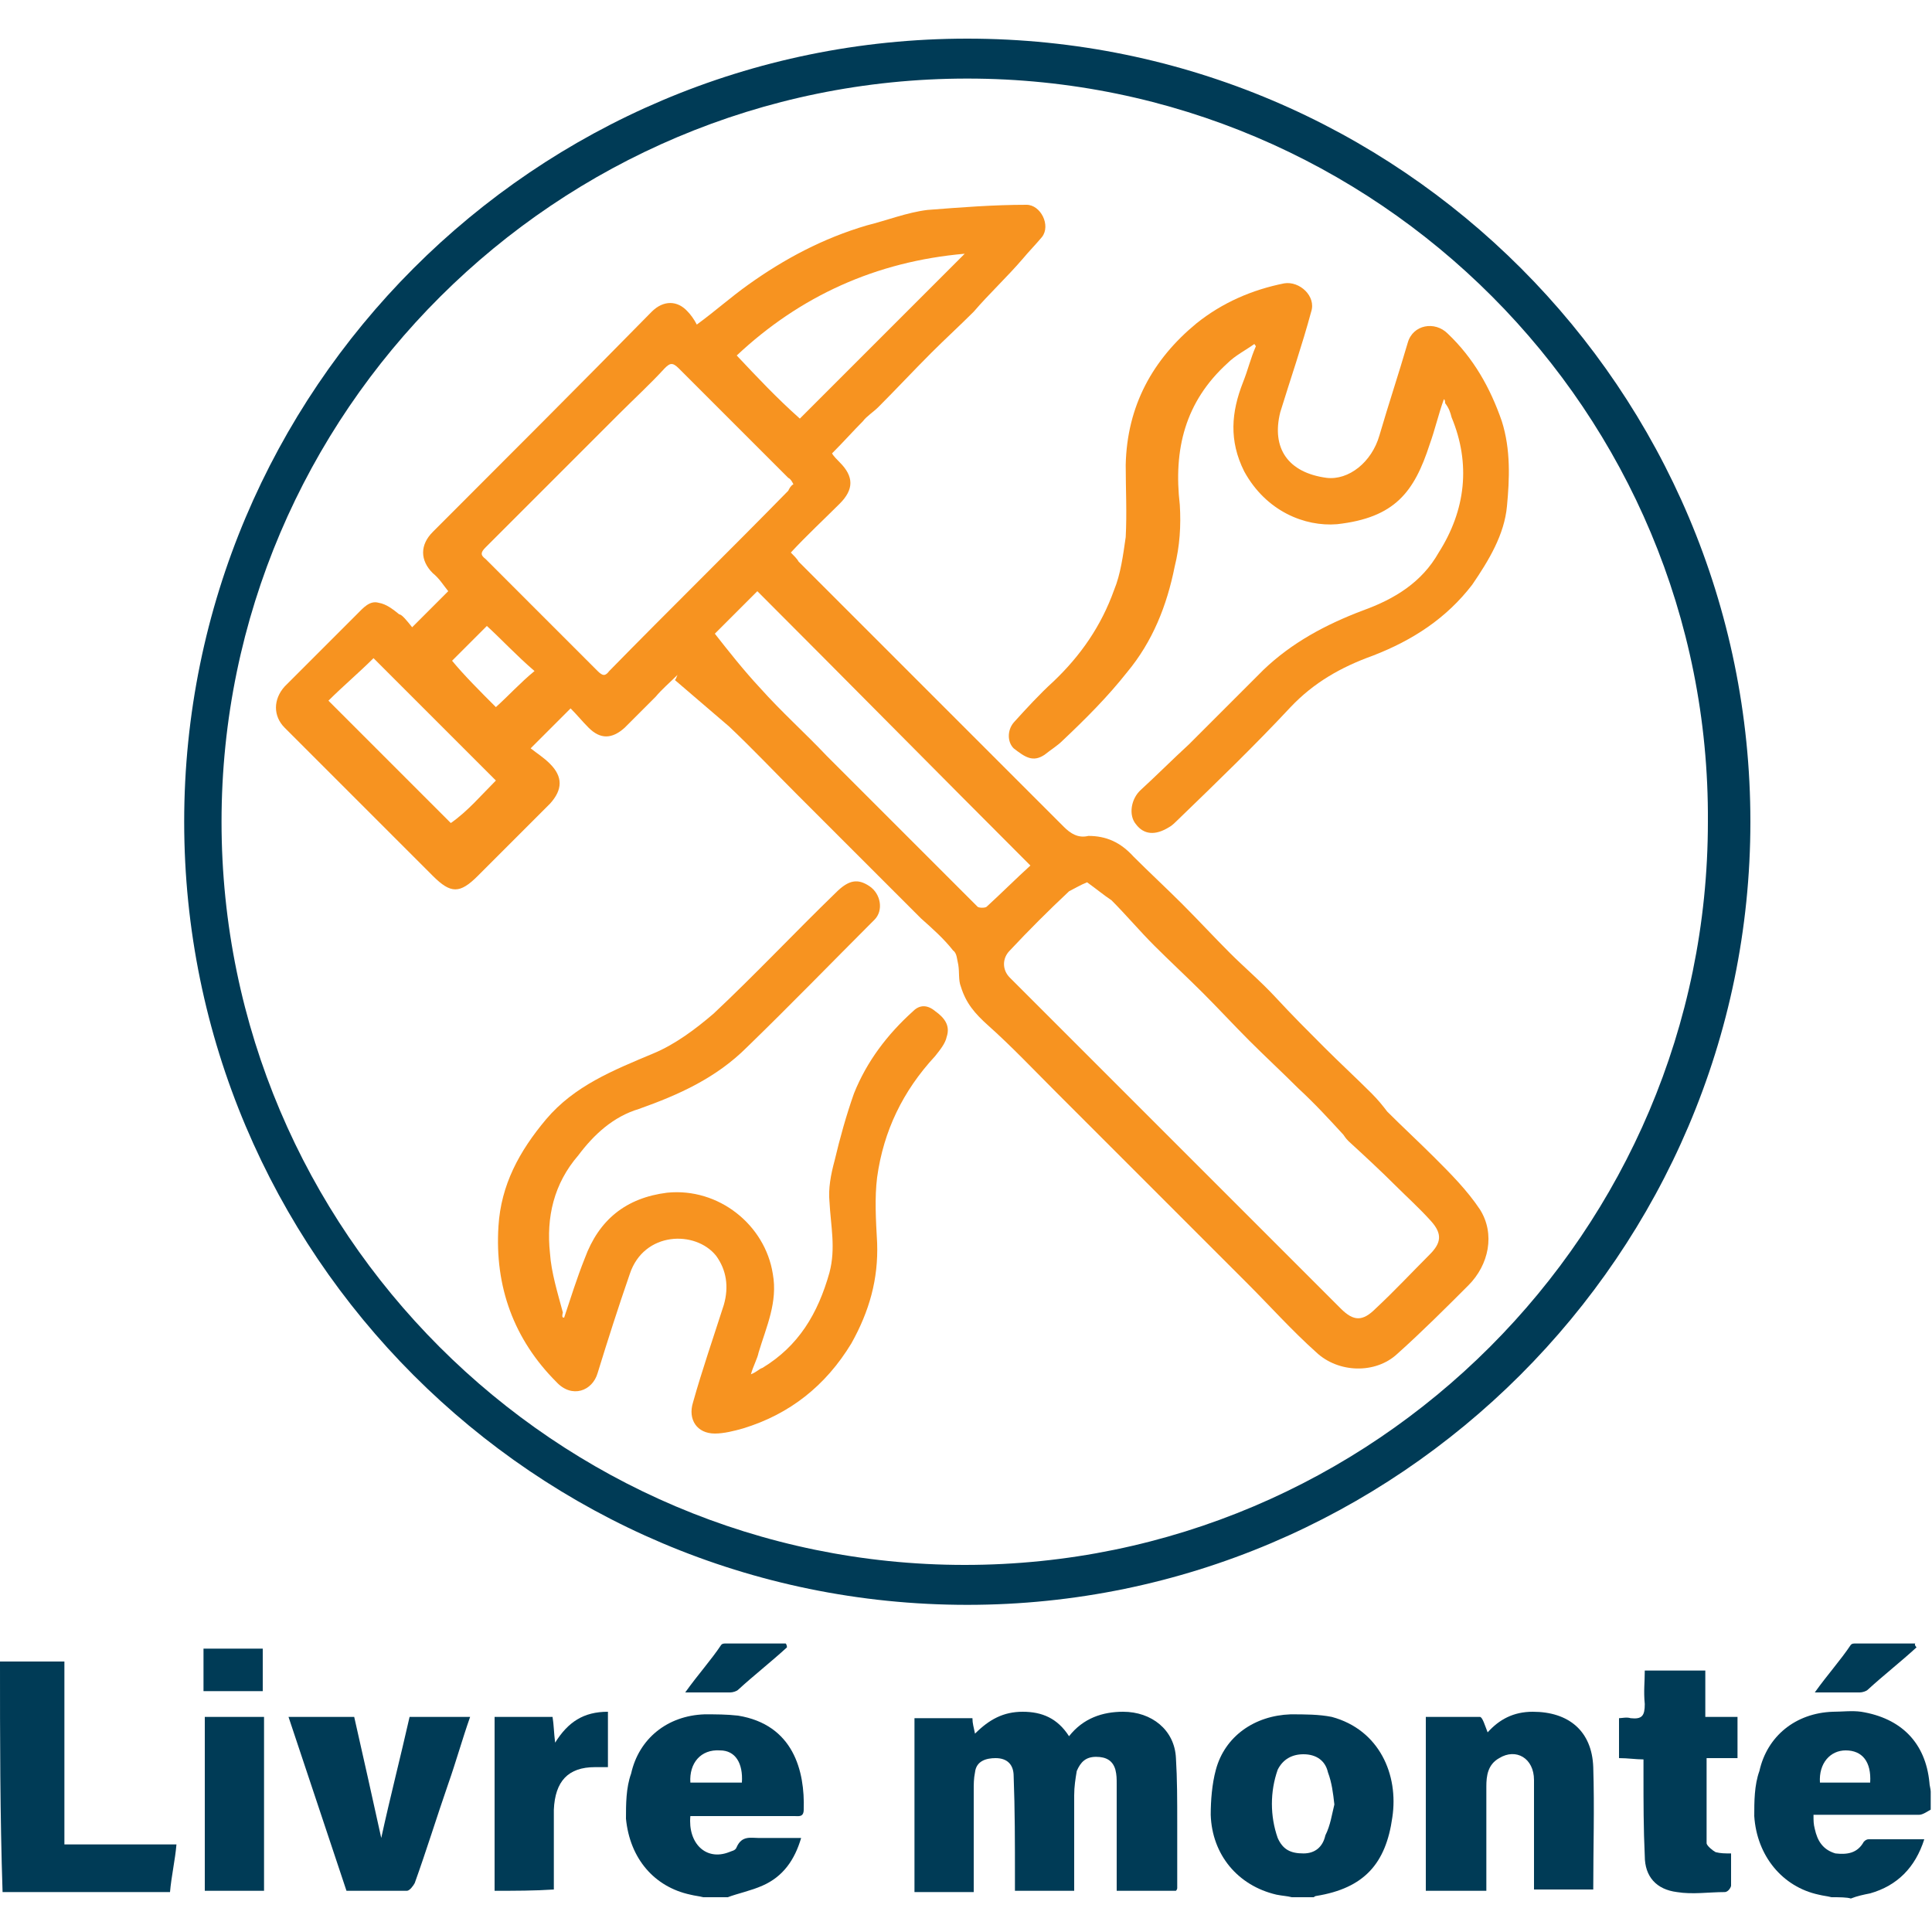 <?xml version="1.0" encoding="utf-8"?>
<!-- Generator: Adobe Illustrator 22.1.0, SVG Export Plug-In . SVG Version: 6.00 Build 0)  -->
<svg version="1.1" id="Calque_1" xmlns="http://www.w3.org/2000/svg" xmlns:xlink="http://www.w3.org/1999/xlink" x="0px" y="0px"
	 viewBox="0 0 150 150" style="enable-background:new 0 0 150 150;" xml:space="preserve">
<style type="text/css">
	.st0{fill:#003B56;}
	.st1{fill:#F79320;}
</style>
<g>
	<path class="st0" d="M100.3,147.3c-0.4-0.1-0.7-0.1-1.2-0.2c-3-0.7-5-3.1-5.1-6.2c0-1.1,0.1-2.4,0.4-3.5c0.7-2.6,3-4.2,5.8-4.3
		c1.1,0,2.2,0,3.2,0.2c3.7,1,5.2,4.5,4.7,7.8c-0.5,3.6-2.2,5.5-5.9,6.1c-0.1,0-0.2,0.1-0.2,0.1C101.4,147.3,100.9,147.3,100.3,147.3
		z M103.6,140.1c-0.1-0.9-0.2-1.7-0.5-2.5c-0.2-0.9-0.9-1.4-1.9-1.4c-0.9,0-1.6,0.4-2,1.2c-0.6,1.7-0.6,3.6,0,5.3
		c0.4,0.9,1,1.2,2,1.2c0.9,0,1.5-0.5,1.7-1.4C103.3,141.7,103.4,140.9,103.6,140.1z"/>
	<path class="st0" d="M54.6,147.3c-0.4-0.1-0.6-0.1-1-0.2c-2.8-0.6-4.7-2.8-5-5.9c0-1.1,0-2.4,0.4-3.5c0.6-2.7,2.8-4.5,5.7-4.6
		c0.9,0,1.7,0,2.6,0.1c4.3,0.7,5.2,4.3,5.1,7.3c0,0.6-0.4,0.5-0.7,0.5c-2.4,0-4.7,0-7.2,0c-0.4,0-0.6,0-0.9,0
		c-0.2,2.1,1.2,3.5,3,2.8c0.2-0.1,0.5-0.1,0.6-0.4c0.4-0.9,1.1-0.7,1.7-0.7c1.1,0,2.1,0,3.3,0c-0.5,1.7-1.4,3-3,3.7
		c-0.9,0.4-1.9,0.6-2.7,0.9C55.9,147.3,55.2,147.3,54.6,147.3z M53.6,138.4c1.4,0,2.6,0,4,0c0.1-1.5-0.5-2.5-1.7-2.5
		C54.4,135.8,53.5,136.9,53.6,138.4z"/>
	<path class="st0" d="M142.2,147.3c-0.4-0.1-0.6-0.1-1-0.2c-2.8-0.6-4.8-3-5-6.1c0-1.1,0-2.4,0.4-3.5c0.6-2.7,2.8-4.5,5.7-4.6
		c0.7,0,1.5-0.1,2.2,0c3.1,0.5,5,2.4,5.3,5.5c0,0.2,0.1,0.5,0.1,0.7c0,0.5,0,1,0,1.4c-0.2,0.1-0.6,0.4-0.9,0.4c-2.4,0-4.7,0-7.2,0
		c-0.2,0-0.6,0-1,0c0,0.5,0,0.7,0.1,1.1c0.2,0.9,0.6,1.6,1.6,1.9c0.9,0.1,1.7,0,2.2-0.9c0.1-0.1,0.2-0.2,0.4-0.2c1.5,0,2.8,0,4.3,0
		c-0.7,2.2-2.1,3.6-4.2,4.2c-0.5,0.1-1,0.2-1.5,0.4C143.4,147.3,142.8,147.3,142.2,147.3z M145.2,138.4c0.1-1.6-0.6-2.5-1.9-2.5
		c-1.2,0-2.1,1-2,2.5C142.6,138.4,143.8,138.4,145.2,138.4z"/>
	<path class="st0" d="M0,129c1.6,0,3.2,0,5,0c0,4.7,0,9.4,0,14.2c3,0,5.7,0,8.7,0c-0.1,1.2-0.4,2.5-0.5,3.7c-4.3,0-8.7,0-13,0
		C0,140.9,0,134.9,0,129z"/>
	<path class="st0" d="M83.4,146.8c-1.6,0-3.1,0-4.6,0c0-0.4,0-0.7,0-1.1c0-2.6,0-5.2-0.1-7.8c0-0.9-0.5-1.4-1.4-1.4
		c-0.7,0-1.5,0.2-1.6,1.1c-0.1,0.5-0.1,0.9-0.1,1.4c0,2.4,0,4.6,0,6.9c0,0.4,0,0.6,0,1c-1.6,0-3.1,0-4.6,0c0-4.5,0-8.9,0-13.5
		c1.5,0,3,0,4.5,0c0,0.4,0.1,0.7,0.2,1.2c1.1-1.1,2.2-1.7,3.7-1.7c1.5,0,2.7,0.5,3.6,1.9c1.1-1.4,2.6-1.9,4.2-1.9
		c2.2,0,4,1.4,4.1,3.6c0.1,1.6,0.1,3.3,0.1,5.1c0,1.6,0,3.3,0,5c0,0,0,0.1-0.1,0.2c-1.5,0-3,0-4.6,0c0-0.2,0-0.6,0-0.9
		c0-2.5,0-5,0-7.4c0-0.4,0-0.7-0.1-1.1c-0.2-0.7-0.7-1-1.5-1s-1.2,0.4-1.5,1.1c-0.1,0.6-0.2,1.2-0.2,1.9
		C83.4,142,83.4,144.3,83.4,146.8z"/>
	<path class="st0" d="M115.4,146.8c-1.6,0-3.1,0-4.7,0c0-4.5,0-8.9,0-13.5c1.4,0,2.8,0,4.2,0c0.2,0,0.4,0.7,0.6,1.2
		c0.9-1,2-1.6,3.5-1.6c2.8,0,4.6,1.5,4.7,4.3c0.1,3.2,0,6.3,0,9.5c-1.5,0-3,0-4.6,0c0-0.2,0-0.6,0-0.9c0-2.5,0-5,0-7.6
		c0-1.7-1.4-2.5-2.7-1.7c-0.9,0.5-1,1.4-1,2.2c0,2.4,0,4.6,0,6.9C115.4,146.1,115.4,146.4,115.4,146.8z"/>
	<path class="st0" d="M29.6,142.7c0.7-3.2,1.5-6.3,2.2-9.4c1.6,0,3.1,0,4.7,0c-0.6,1.7-1.1,3.5-1.7,5.2c-0.9,2.6-1.7,5.2-2.6,7.7
		c-0.1,0.2-0.4,0.6-0.6,0.6c-1.6,0-3.1,0-4.7,0c-1.5-4.5-3-9-4.5-13.5c1.7,0,3.3,0,5.1,0C28.2,136.4,28.9,139.5,29.6,142.7z"/>
	<path class="st0" d="M127.7,129.7c1.6,0,3.1,0,4.7,0c0,1.1,0,2.4,0,3.6c0.9,0,1.6,0,2.5,0c0,1.1,0,2.1,0,3.2c-0.7,0-1.5,0-2.4,0
		c0,2.2,0,4.5,0,6.6c0,0.2,0.5,0.6,0.7,0.7c0.4,0.1,0.7,0.1,1.2,0.1c0,0.9,0,1.7,0,2.5c0,0.1-0.2,0.5-0.5,0.5c-1.2,0-2.5,0.2-3.7,0
		c-1.6-0.2-2.5-1.2-2.5-2.8c-0.1-2.1-0.1-4.2-0.1-6.3c0-0.4,0-0.7,0-1.2c-0.6,0-1.2-0.1-1.9-0.1c0-1,0-2,0-3.1c0.2,0,0.6-0.1,0.9,0
		c0.9,0.1,1.1-0.2,1.1-1.1C127.6,131.3,127.7,130.6,127.7,129.7z"/>
	<path class="st0" d="M38.4,146.8c0-4.5,0-8.9,0-13.5c1.5,0,3,0,4.5,0c0.1,0.6,0.1,1.2,0.2,2c1-1.6,2.2-2.4,4.1-2.4
		c0,1.5,0,2.8,0,4.3c-0.4,0-0.6,0-1,0c-2.1,0-3.1,1.1-3.2,3.3c0,1.7,0,3.5,0,5.2c0,0.4,0,0.6,0,1C41.5,146.8,40,146.8,38.4,146.8z"
		/>
	<path class="st0" d="M15.9,146.8c0-4.5,0-8.9,0-13.5c1.5,0,3.1,0,4.6,0c0,4.5,0,8.9,0,13.5C19,146.8,17.5,146.8,15.9,146.8z"/>
	<path class="st0" d="M61.1,127.9c-1.2,1.1-2.6,2.2-3.8,3.3c-0.1,0.1-0.4,0.2-0.6,0.2c-1.1,0-2.1,0-3.5,0c1-1.4,2-2.5,2.8-3.7
		c0.1-0.1,0.2-0.1,0.4-0.1c1.5,0,3.1,0,4.6,0C61.1,127.7,61.1,127.9,61.1,127.9z"/>
	<path class="st0" d="M148.8,127.9c-1.2,1.1-2.6,2.2-3.8,3.3c-0.1,0.1-0.4,0.2-0.6,0.2c-1.1,0-2.1,0-3.5,0c1-1.4,2-2.5,2.8-3.7
		c0.1-0.1,0.2-0.1,0.4-0.1c1.5,0,3.1,0,4.6,0C148.6,127.7,148.8,127.9,148.8,127.9z"/>
	<path class="st0" d="M20.4,131.3c-1.5,0-3,0-4.6,0c0-1.1,0-2.2,0-3.3c1.5,0,3,0,4.6,0C20.4,129.1,20.4,130.2,20.4,131.3z"/>
</g>
<g>
	<g>
		<path class="st1" d="M32,48.7c1.1-1.1,2-2,2.8-2.8c-0.4-0.5-0.7-1-1.2-1.4c-1-1-1-2.2,0-3.2c5.7-5.7,11.4-11.4,17-17.1
			c0.9-0.9,2-0.9,2.8,0c0.2,0.2,0.5,0.6,0.7,1c1.5-1.1,2.6-2.1,4-3.1c2.8-2,5.8-3.6,9.2-4.6c1.6-0.4,3.1-1,4.7-1.2
			c2.6-0.2,5.1-0.4,7.7-0.4c1.1,0,1.9,1.6,1.2,2.5c-0.5,0.6-1,1.1-1.5,1.7c-1.2,1.4-2.6,2.7-3.8,4.1c-1.1,1.1-2.2,2.1-3.3,3.2
			c-1.4,1.4-2.7,2.8-4.1,4.2c-0.4,0.4-0.9,0.7-1.2,1.1c-0.7,0.7-1.5,1.6-2.4,2.5c0.1,0.2,0.4,0.5,0.6,0.7c1.1,1.1,1.1,2.1,0,3.2
			c-1.2,1.2-2.6,2.5-3.8,3.8c0.2,0.2,0.5,0.5,0.6,0.7c6.8,6.8,13.7,13.7,20.6,20.6c0.5,0.5,1.1,0.9,1.9,0.7c1.4,0,2.5,0.5,3.5,1.6
			c1.2,1.2,2.6,2.5,3.8,3.7c1.2,1.2,2.5,2.6,3.7,3.8c1.1,1.1,2.4,2.2,3.6,3.5s2.5,2.6,3.7,3.8c1.2,1.2,2.5,2.4,3.7,3.6
			c0.5,0.5,0.9,1,1.2,1.4c1.2,1.2,2.5,2.4,3.7,3.6c1.2,1.2,2.5,2.5,3.5,4c1.2,1.9,0.7,4.3-0.9,5.9c-1.7,1.7-3.6,3.6-5.5,5.3
			c-1.7,1.6-4.6,1.5-6.3-0.1c-1.9-1.7-3.6-3.6-5.3-5.3c-1.6-1.6-3.3-3.3-5-5s-3.2-3.2-4.8-4.8c-1.7-1.7-3.3-3.3-5.1-5.1
			c-1.7-1.7-3.5-3.6-5.3-5.2c-1-0.9-1.7-1.7-2.1-3c-0.2-0.5-0.1-1.1-0.2-1.7c-0.1-0.4-0.1-0.9-0.4-1.1c-0.7-0.9-1.6-1.7-2.5-2.5
			c-1.6-1.6-3.2-3.2-4.8-4.8c-1.6-1.6-3.2-3.2-4.8-4.8c-1.7-1.7-3.5-3.6-5.3-5.3c-1.4-1.2-2.8-2.4-4.2-3.6c0.1-0.1,0.1-0.2,0.2-0.4
			c-0.6,0.6-1.2,1.1-1.7,1.7c-0.7,0.7-1.6,1.6-2.4,2.4c-1,0.9-1.9,0.9-2.8,0c-0.5-0.5-0.9-1-1.4-1.5c-1,1-2,2-3.1,3.1
			c0.5,0.4,1,0.7,1.5,1.2c1,1,1,2,0,3.1c-1.9,1.9-3.7,3.7-5.6,5.6c-1.4,1.4-2.1,1.4-3.5,0c-3.8-3.8-7.7-7.7-11.5-11.5
			c-0.9-0.9-0.9-2.2,0-3.2c1.9-1.9,3.7-3.7,5.6-5.6c0.5-0.5,1-1.1,1.7-0.9c0.6,0.1,1.1,0.5,1.6,0.9C31.2,47.7,31.6,48.2,32,48.7z
			 M84.4,68.5c-0.5,0.2-1,0.5-1.4,0.7c-1.6,1.5-3.1,3-4.6,4.6c-0.6,0.6-0.6,1.5,0,2.1c0.4,0.4,0.9,0.9,1.2,1.2
			c3.3,3.3,6.7,6.7,10,10c4.8,4.8,9.7,9.7,14.5,14.5c1,1,1.7,1,2.7,0c1.5-1.4,2.8-2.8,4.2-4.2c0.9-0.9,1-1.6,0.1-2.6
			c-0.9-1-1.9-1.9-2.7-2.7c-1.2-1.2-2.5-2.4-3.7-3.5c-0.1-0.1-0.2-0.2-0.4-0.5c-1.1-1.2-2.2-2.4-3.5-3.6c-1.2-1.2-2.6-2.5-3.8-3.7
			c-1.2-1.2-2.4-2.5-3.6-3.7c-1.2-1.2-2.6-2.5-3.8-3.7c-1.1-1.1-2.2-2.4-3.3-3.5C85.7,69.5,85.1,69,84.4,68.5z M61.6,37.6
			c-0.1-0.2-0.2-0.4-0.4-0.5c-2.8-2.8-5.7-5.7-8.5-8.5c-0.5-0.5-0.7-0.4-1.1,0c-1.1,1.2-2.4,2.4-3.5,3.5c-3.5,3.5-6.9,6.9-10.4,10.4
			c-0.4,0.4-0.4,0.6,0,0.9c1.2,1.2,2.5,2.5,3.7,3.7c1.6,1.6,3.3,3.3,5,5c0.4,0.4,0.6,0.4,0.9,0c4.6-4.7,9.3-9.3,13.9-14
			C61.3,37.9,61.4,37.7,61.6,37.6z M80,67.2C72.8,60,65.8,52.9,58.8,45.9c-1.2,1.2-2.5,2.5-3.3,3.3c1.1,1.4,2.2,2.8,3.5,4.2
			c1.7,1.9,3.5,3.5,5.2,5.3c1.6,1.6,3.3,3.3,5,5c1.7,1.7,3.5,3.5,5.2,5.2c0.5,0.5,1,1,1.5,1.5c0.1,0.1,0.6,0.1,0.7,0
			C77.8,69.3,78.9,68.2,80,67.2z M62.1,32.5c4.2-4.2,8.4-8.4,12.8-12.8c-6.9,0.6-12.8,3.3-17.7,7.9C58.8,29.3,60.3,30.9,62.1,32.5z
			 M38.5,60.6c-3.2-3.2-6.3-6.3-9.5-9.5c-1.1,1.1-2.4,2.2-3.5,3.3c3.2,3.2,6.4,6.4,9.5,9.5C36.3,63,37.4,61.7,38.5,60.6z M38.5,54.9
			c1-0.9,1.9-1.9,3-2.8c-1.4-1.2-2.6-2.5-3.7-3.5c-0.9,0.9-1.9,1.9-2.7,2.7C36,52.4,37.3,53.7,38.5,54.9z"/>
		<path class="st1" d="M112.1,31c-0.4,1.1-0.7,2.4-1.1,3.5c-1.2,3.7-2.7,5.7-7.2,6.2c-2.5,0.2-5.5-1-7.2-4.1c-1.2-2.4-1-4.6-0.1-6.9
			c0.4-1,0.6-1.9,1-2.8c0-0.1-0.1-0.1-0.1-0.2c-0.7,0.5-1.5,0.9-2.1,1.5c-3.3,3-4.2,6.7-3.7,11c0.1,1.6,0,3.2-0.4,4.8
			c-0.6,3-1.7,5.8-3.7,8.2c-1.5,1.9-3.2,3.6-5,5.3c-0.4,0.4-0.9,0.7-1.4,1.1c-0.9,0.6-1.5,0.2-2.4-0.5c-0.5-0.5-0.5-1.4,0-2
			c1-1.1,2-2.2,3.1-3.2c2.1-2,3.7-4.3,4.7-7.1c0.5-1.2,0.7-2.7,0.9-4.1c0.1-1.9,0-3.7,0-5.6c0.1-4.6,2.1-8.2,5.5-11
			c2-1.6,4.3-2.6,6.8-3.1c1.2-0.2,2.5,1,2.1,2.2c-0.7,2.6-1.6,5.2-2.4,7.8c-0.7,2.8,0.6,4.7,3.6,5.1c1.7,0.2,3.5-1.2,4.1-3.3
			c0.7-2.4,1.5-4.8,2.2-7.2c0.4-1.4,2.1-1.7,3.1-0.7c2,1.9,3.3,4.2,4.2,6.8c0.7,2.2,0.6,4.5,0.4,6.6c-0.2,2.2-1.4,4.2-2.7,6.1
			c-2,2.6-4.6,4.3-7.7,5.5c-2.5,0.9-4.6,2.1-6.4,4c-2.8,3-5.7,5.8-8.7,8.7c-0.2,0.2-0.5,0.5-0.7,0.6c-1.1,0.7-2,0.6-2.6-0.2
			c-0.6-0.7-0.4-2,0.4-2.7c1.2-1.1,2.5-2.4,3.7-3.5c2-2,3.8-3.8,5.8-5.8c2.2-2.1,4.8-3.5,7.7-4.6c2.5-0.9,4.6-2.2,5.9-4.5
			c2.1-3.3,2.5-6.9,1-10.5c-0.1-0.4-0.2-0.7-0.5-1.1C112.2,31,112.1,31,112.1,31z"/>
		<path class="st1" d="M43.8,102.3c0.5-1.5,1-3.1,1.6-4.6c1.1-3,3.2-4.7,6.4-5.1c4-0.4,7.6,2.5,8.2,6.3c0.4,2.2-0.5,4.1-1.1,6.1
			c-0.1,0.5-0.4,1-0.6,1.7c0.5-0.2,0.6-0.4,0.9-0.5c2.8-1.7,4.3-4.2,5.2-7.4c0.5-1.9,0.1-3.6,0-5.5c-0.1-1,0.1-2.1,0.4-3.2
			c0.4-1.7,0.9-3.5,1.5-5.2c1-2.5,2.6-4.6,4.6-6.4c0.5-0.5,1.1-0.5,1.7,0c0.7,0.5,1.2,1.1,0.9,2c-0.1,0.5-0.5,1-0.9,1.5
			c-2.5,2.7-4,5.8-4.5,9.4c-0.2,1.6-0.1,3.3,0,5.1c0.1,2.8-0.6,5.3-2,7.8c-2,3.3-4.8,5.5-8.4,6.6c-0.7,0.2-1.5,0.4-2.2,0.4
			c-1.4,0-2.1-1.1-1.7-2.4c0.7-2.5,1.6-5.1,2.4-7.6c0.4-1.4,0.2-2.7-0.6-3.8c-1.6-2-5.6-1.9-6.7,1.4c-0.9,2.6-1.7,5.1-2.5,7.7
			c-0.4,1.4-2,2-3.2,0.7c-3.3-3.3-4.8-7.4-4.5-12.1c0.2-3.2,1.6-5.8,3.7-8.3c2.2-2.6,5.2-3.8,8.3-5.1c1.7-0.7,3.3-1.9,4.7-3.1
			c3.2-3,6.3-6.3,9.5-9.4c1-1,1.7-1.1,2.6-0.5c0.9,0.6,1.1,1.9,0.4,2.6c-3.3,3.3-6.6,6.7-9.9,9.9c-2.4,2.4-5.3,3.7-8.4,4.8
			c-2,0.6-3.5,2-4.7,3.6c-1.9,2.2-2.5,4.8-2.2,7.6c0.1,1.5,0.6,3.1,1,4.6C43.6,102.3,43.7,102.3,43.8,102.3z"/>
	</g>
	<g>
		<path class="st0" d="M75.1,124.6c-33.6,0-60.8-27.3-60.8-60.8S41.5,3,75.1,3s60.8,27.3,60.8,60.8S108.5,124.6,75.1,124.6z
			 M75.1,6.1C43.2,6.1,17.2,32,17.2,63.8s25.9,57.7,57.7,57.7s57.7-25.9,57.7-57.7C132.8,32,106.9,6.1,75.1,6.1z"/>
	</g>
</g>
</svg>
